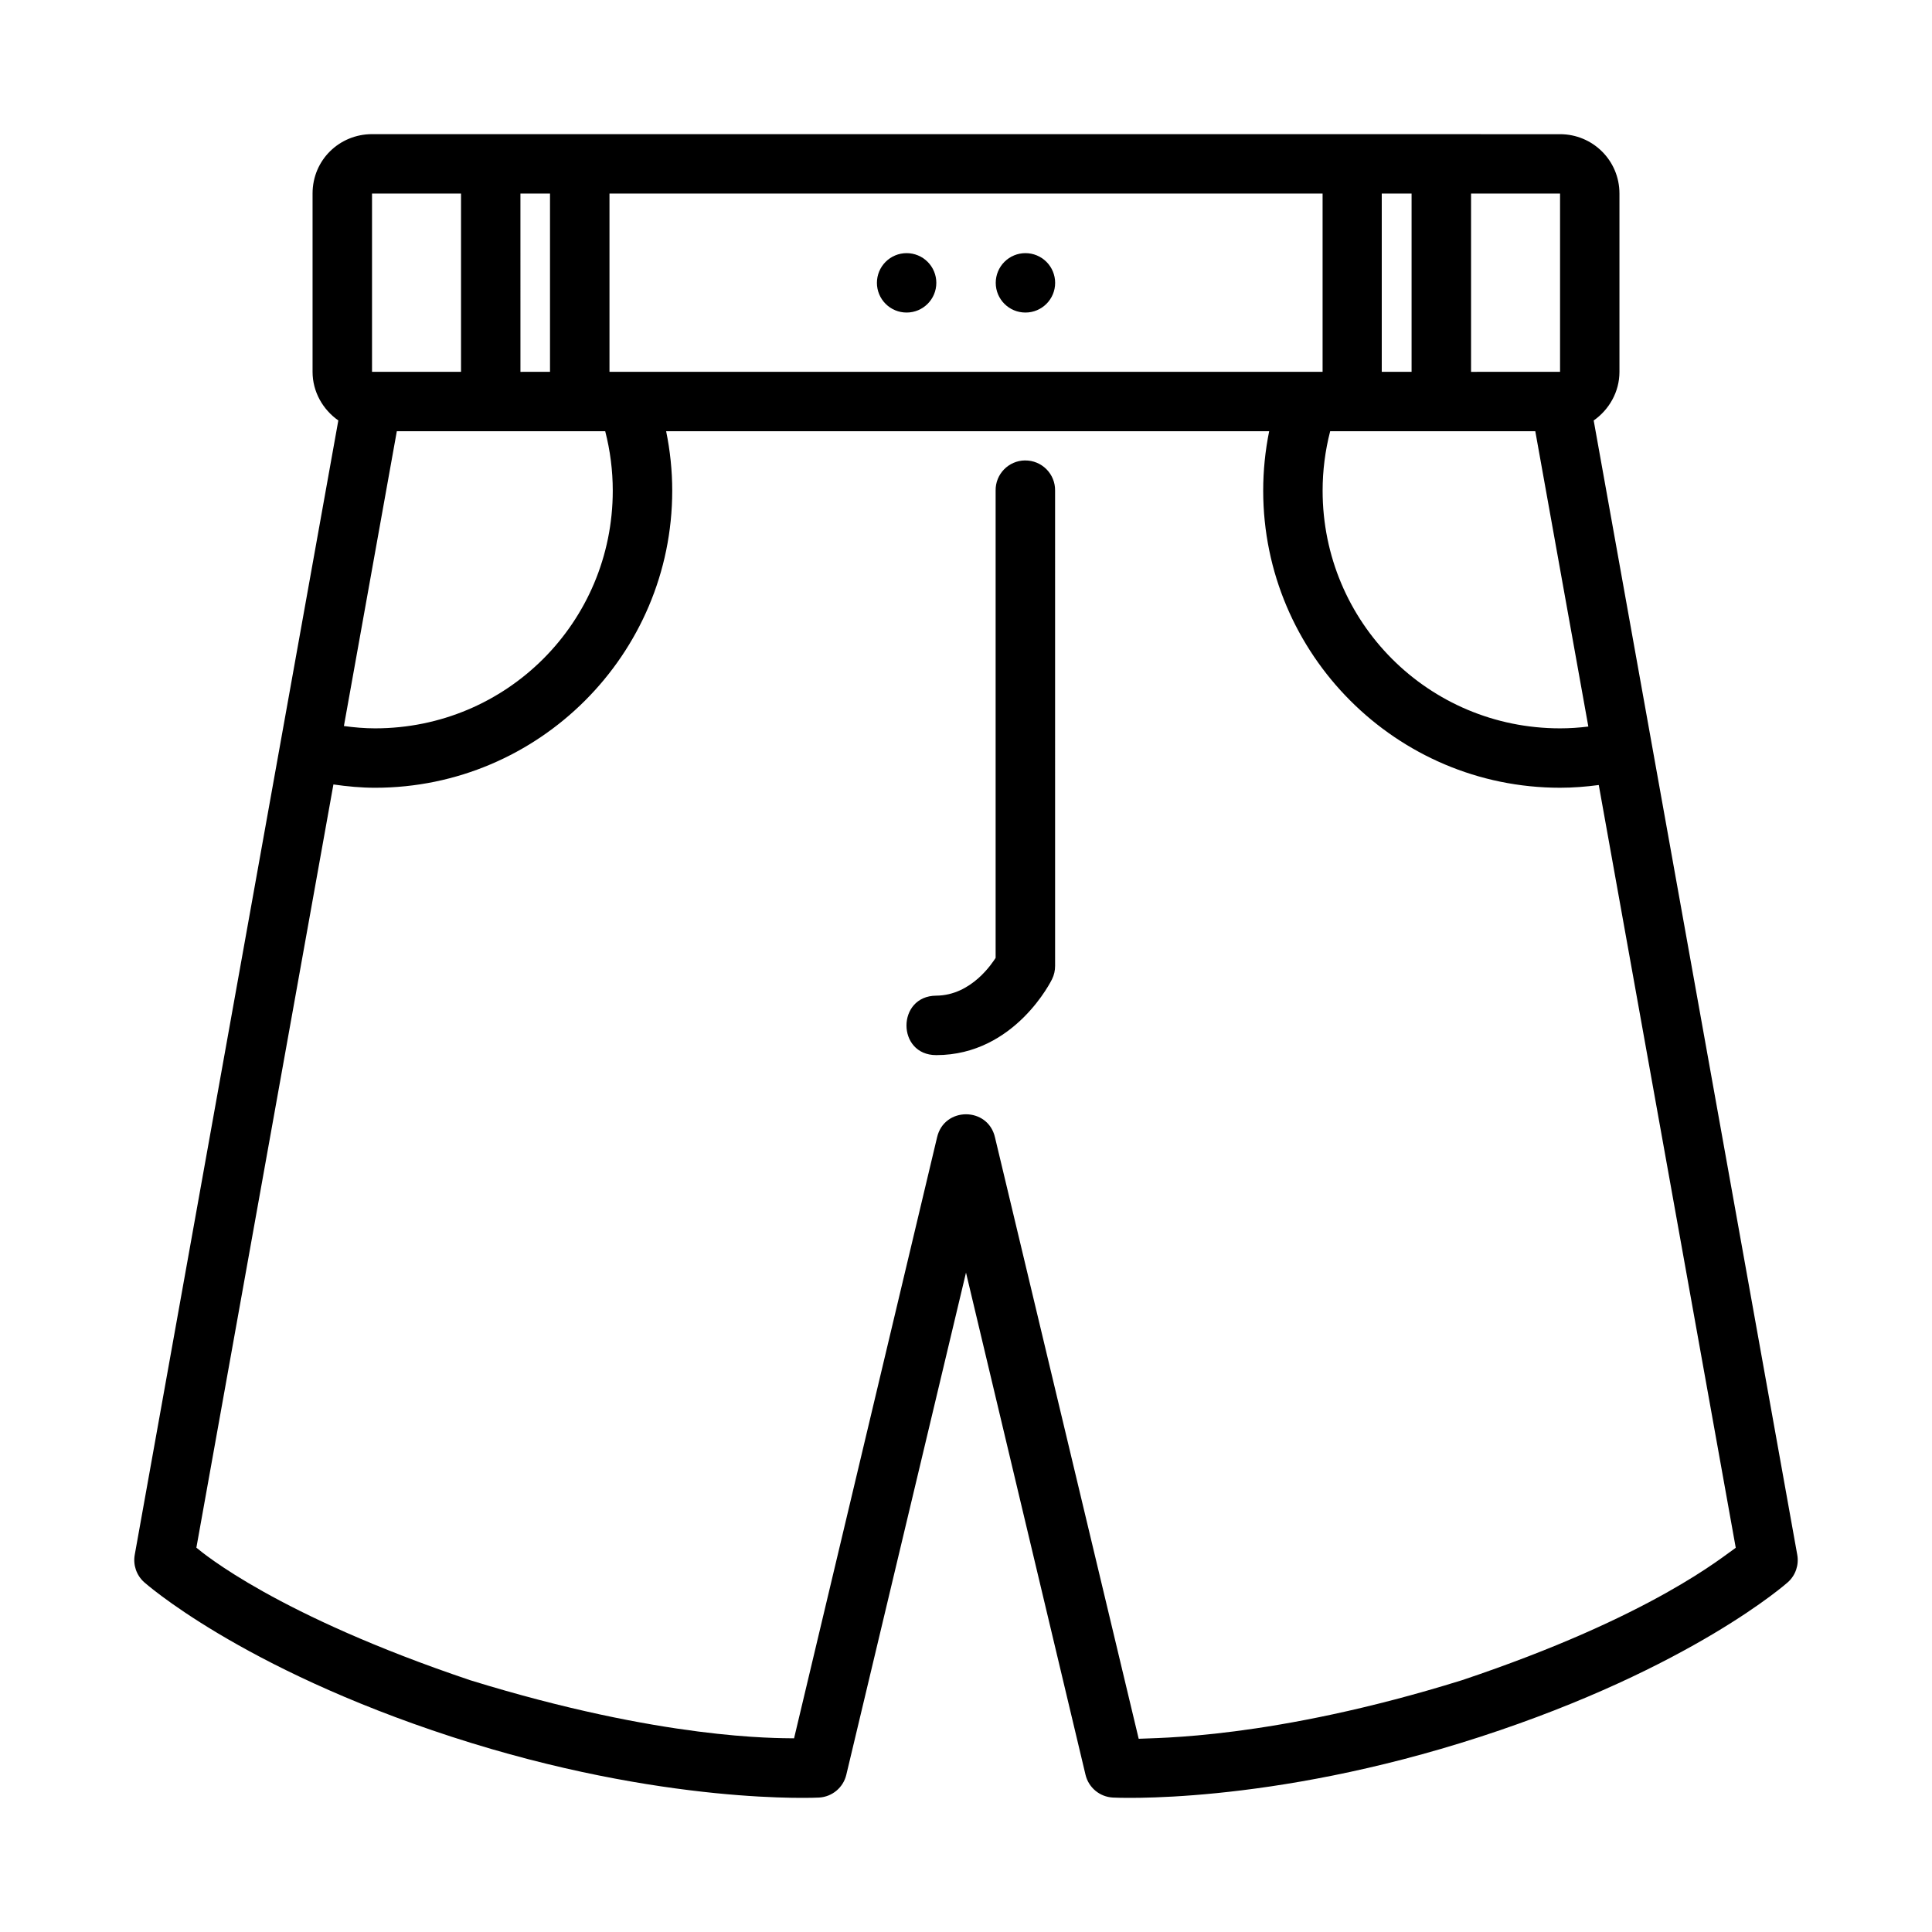 <?xml version="1.0" encoding="UTF-8"?>
<!-- Uploaded to: ICON Repo, www.iconrepo.com, Generator: ICON Repo Mixer Tools -->
<svg fill="#000000" width="800px" height="800px" version="1.1" viewBox="144 144 512 512" xmlns="http://www.w3.org/2000/svg">
 <path d="m242.59 179.55c-8.586 0-15.758 6.789-15.758 15.742v47.246c0 5.289 2.734 10.016 6.828 12.883l-53.953 300.62c-0.48 2.664 0.445 5.387 2.445 7.211 0 0 25.348 22.734 81.578 41.02 56.332 18.316 97.34 16.098 97.34 16.098 3.477-0.199 6.406-2.656 7.211-6.043l31.719-133.07 31.672 133.07c0.809 3.406 3.773 5.871 7.273 6.043 0 0 40.992 2.219 97.324-16.098 56.23-18.285 81.594-41.02 81.594-41.02 1.996-1.828 2.91-4.551 2.43-7.211l-53.949-300.61c4.094-2.867 6.828-7.594 6.828-12.883v-47.246c0-8.848-7.156-15.742-15.742-15.742zm0 15.742h23.586v47.246h-23.586zm39.328 0h7.84v47.246l-7.836 0.004zm23.602 0h188.98v47.246h-188.98zm204.66 0h7.902v47.246h-7.902zm23.664 0h23.586v47.246l-23.586 0.004zm-149.58 15.793c-2.09 0-4.09 0.828-5.566 2.305-1.477 1.477-2.305 3.481-2.305 5.566 0 2.09 0.828 4.09 2.305 5.566 1.477 1.477 3.477 2.305 5.566 2.305 4.348 0 7.871-3.523 7.871-7.871 0-2.086-0.828-4.09-2.305-5.566-1.477-1.477-3.481-2.305-5.566-2.305zm31.488 0c-2.09 0-4.09 0.828-5.566 2.305-1.477 1.477-2.305 3.481-2.305 5.566 0 4.348 3.523 7.871 7.871 7.871 4.348 0 7.871-3.523 7.871-7.871 0-2.086-0.828-4.09-2.305-5.566-1.477-1.477-3.481-2.305-5.566-2.305zm-166.59 47.199h55.227c1.324 5.141 2 10.426 2 15.742 0 34.875-28.117 62.992-62.992 62.992-2.766 0-5.516-0.238-8.258-0.613zm71.371 0h159.81c-1.047 5.176-1.582 10.438-1.582 15.742 0 43.383 35.293 78.734 78.676 78.734 3.43 0 6.852-0.273 10.254-0.723l36.301 202.14c-3.195 2.121-21.965 18.156-72.586 35.102-50.367 15.68-81.613 15.246-85.641 15.512l-38.086-159.39c-1.875-8.141-13.469-8.141-15.344 0l-37.898 159.27c-4.508-0.078-34.688 0.398-85.809-15.391-51.371-17.297-70.863-33.715-72.586-35.133l36.316-202.26c3.656 0.527 7.332 0.875 11.039 0.875 43.383 0 78.75-35.352 78.75-78.734 0-5.305-0.551-10.566-1.613-15.742zm175.97 0h54.367l14.055 78.258c-2.484 0.309-4.981 0.477-7.488 0.477-34.875 0-62.93-28.117-62.93-62.992 0-5.316 0.676-10.605 2-15.742zm-80.859 7.734c-4.371 0.043-7.871 3.641-7.793 8.012v123.82c-0.781 1.188-6.316 9.949-15.742 10.008-10.508 0.07-10.508 15.758 0 15.758 20.992 0 30.688-20.109 30.688-20.109 0.547-1.105 0.824-2.32 0.816-3.551l-0.004-125.92c0.078-4.438-3.527-8.062-7.965-8.012z"/>
</svg>